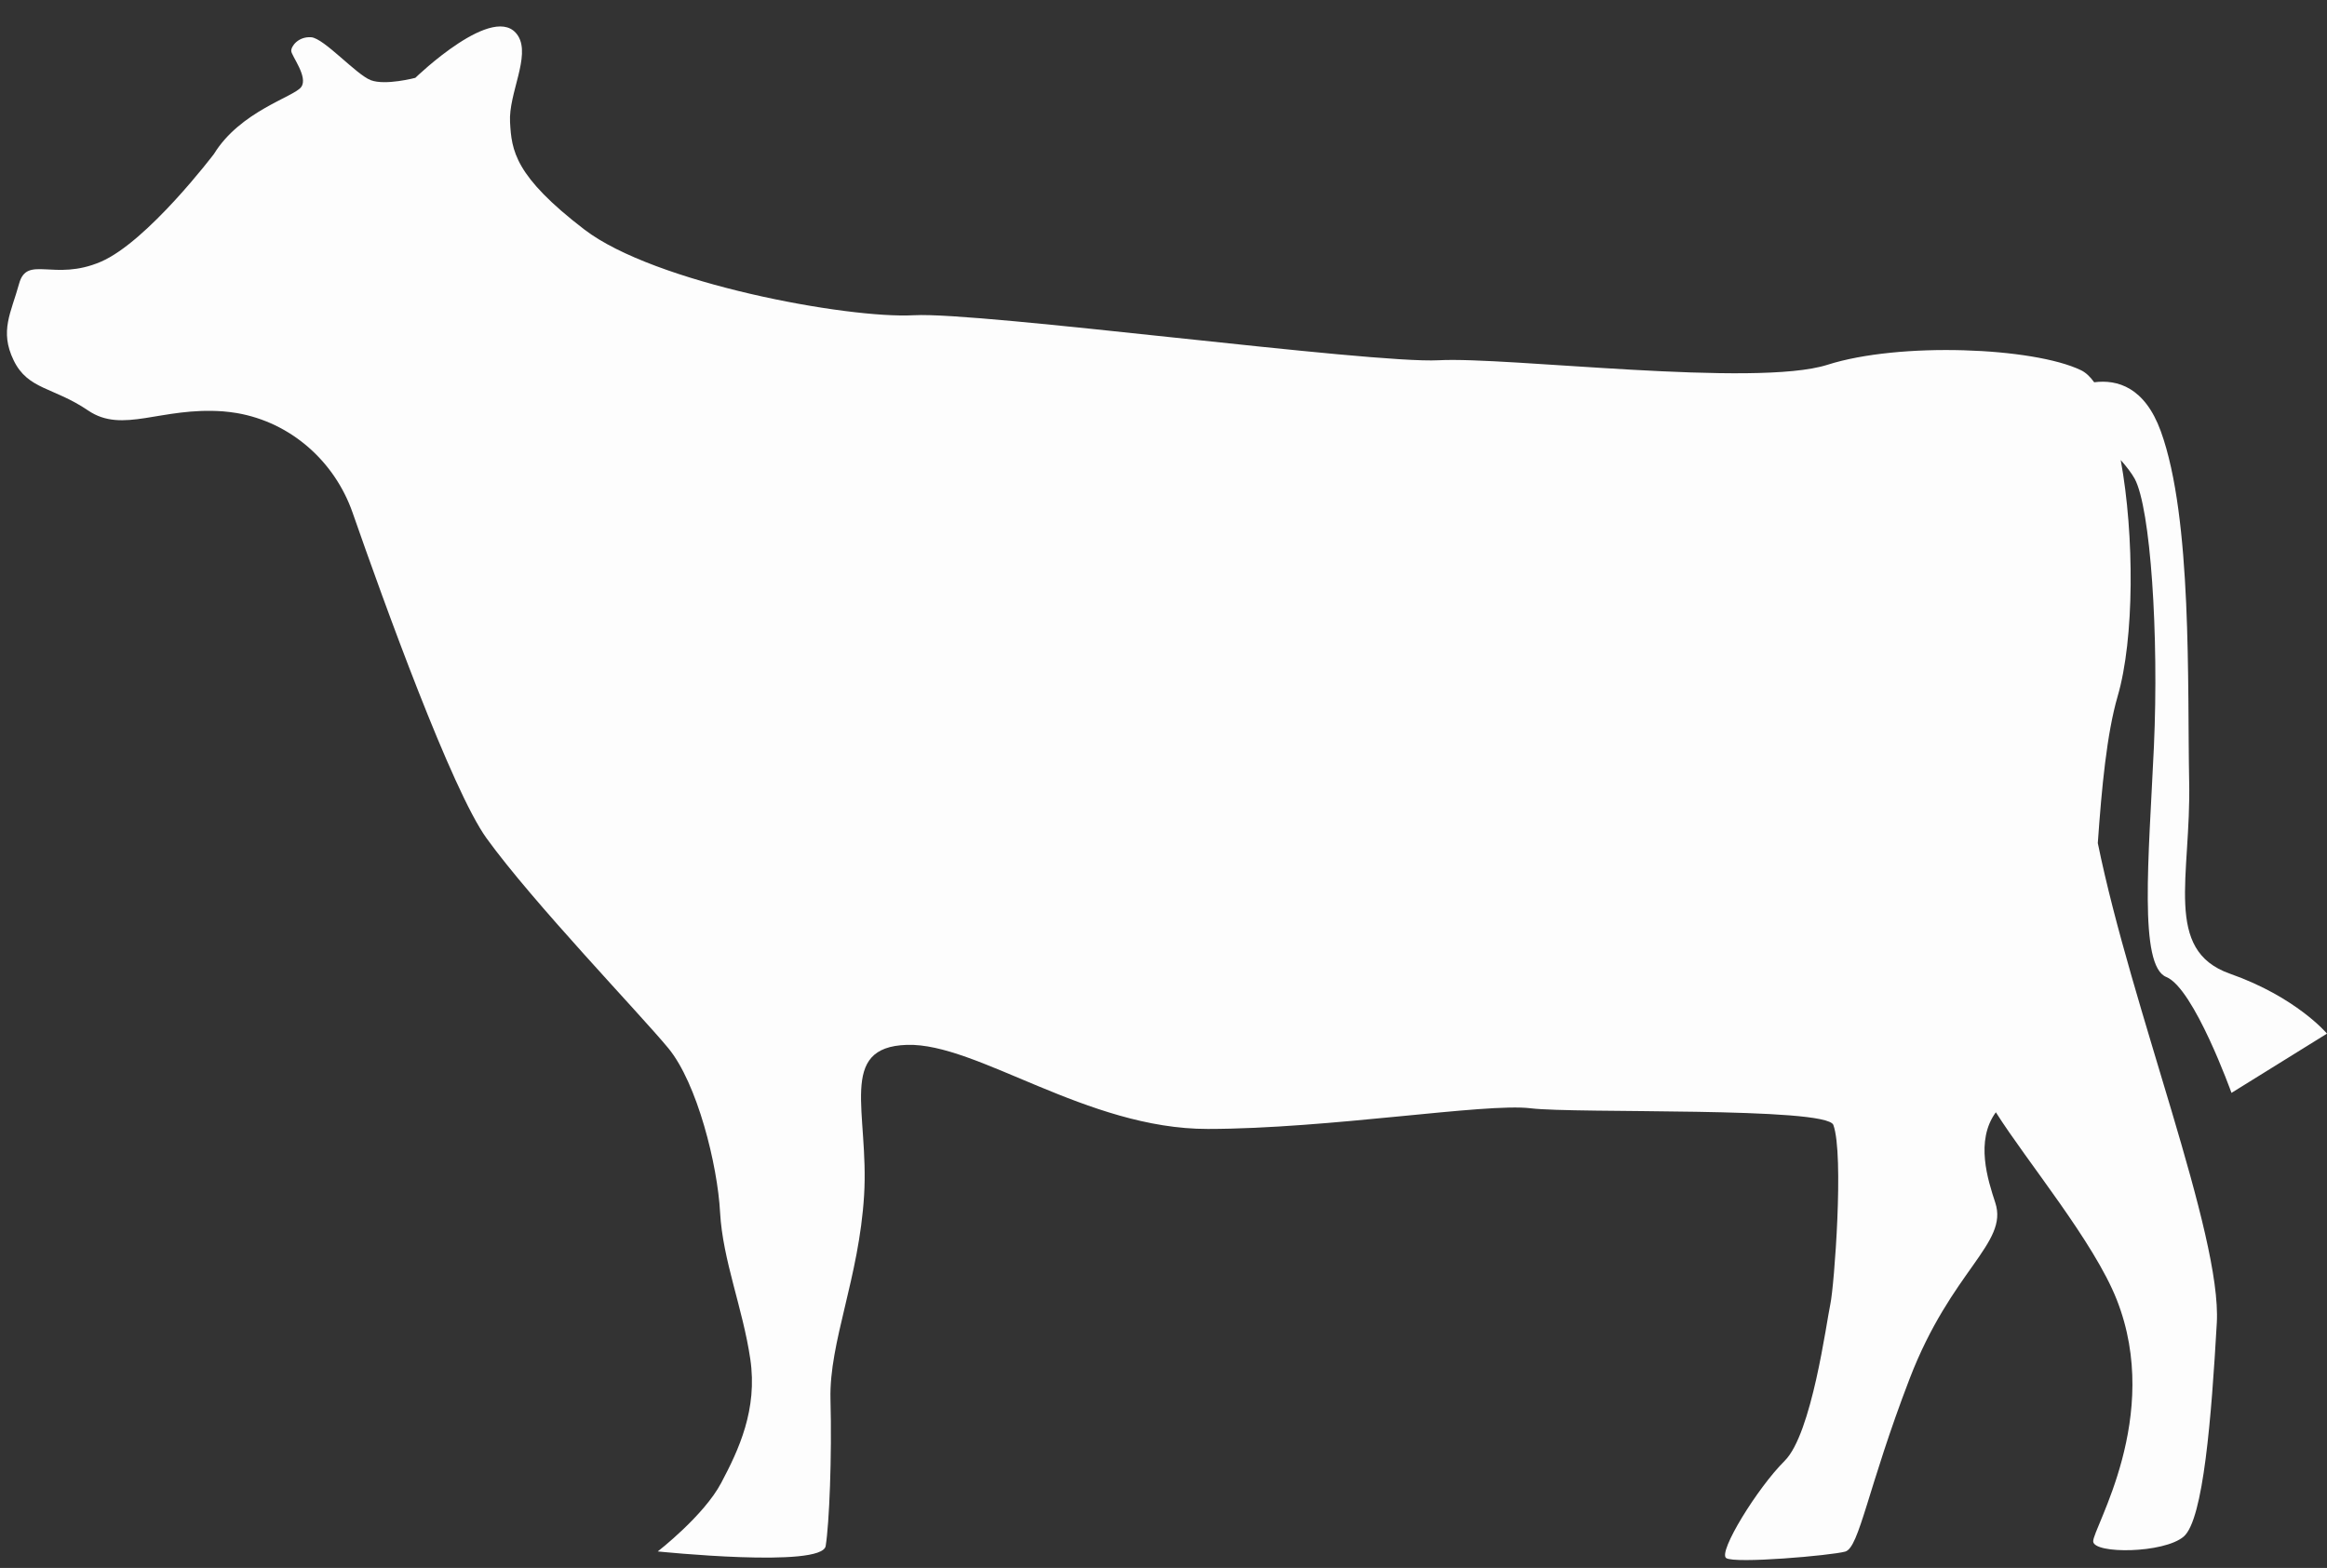 <?xml version="1.0" encoding="UTF-8" standalone="no"?><svg xmlns="http://www.w3.org/2000/svg" xmlns:xlink="http://www.w3.org/1999/xlink" fill="#000000" height="67.6" preserveAspectRatio="xMidYMid meet" version="1" viewBox="-0.3 15.8 100.3 67.6" width="100.3" zoomAndPan="magnify"><rect x="-0.3" y="15.8" width="100.3" height="67.6" fill="#333333" stroke="none"/><g id="change1_1"><path d="M 0.523 28.031 C 0.867 26.777 2.031 27.949 4.043 27.086 C 6.055 26.223 8.922 22.438 8.922 22.438 C 10.059 20.59 12.359 19.984 12.68 19.555 C 13 19.129 12.262 18.207 12.254 18 C 12.242 17.793 12.562 17.367 13.113 17.406 C 13.664 17.445 15.051 19.016 15.684 19.258 C 16.316 19.496 17.602 19.156 17.602 19.156 C 17.602 19.156 21.062 15.801 22.031 17.348 C 22.578 18.223 21.617 19.832 21.684 21.062 C 21.75 22.293 21.879 23.387 24.887 25.695 C 27.895 28.004 36.215 29.547 39.09 29.391 C 41.965 29.234 58.766 31.488 61.711 31.332 C 64.652 31.172 75.367 32.516 78.469 31.527 C 81.574 30.535 87.352 30.773 89.398 31.762 C 89.598 31.859 89.789 32.035 89.965 32.281 C 90.965 32.152 92.145 32.492 92.836 34.391 C 94.203 38.16 93.977 45.379 94.059 49.492 C 94.145 53.609 92.941 56.762 95.809 57.777 C 98.68 58.785 100 60.363 100 60.363 L 95.883 62.918 C 95.883 62.918 94.266 58.406 93.074 57.922 C 91.879 57.438 92.316 52.816 92.539 47.996 C 92.758 43.18 92.395 37.707 91.711 36.441 C 91.578 36.199 91.363 35.922 91.109 35.633 C 91.703 38.883 91.699 43.344 90.977 45.816 C 90.508 47.434 90.289 49.758 90.121 52.148 C 91.578 59.301 95.469 69.008 95.25 72.84 C 95.02 76.879 94.676 81.312 93.824 82.047 C 92.969 82.777 89.953 82.805 89.922 82.258 C 89.891 81.711 92.926 76.879 90.938 71.836 C 89.953 69.336 87.082 65.898 85.727 63.754 C 84.828 64.98 85.383 66.676 85.703 67.656 C 86.277 69.41 83.812 70.551 82.008 75.246 C 80.203 79.945 79.844 82.523 79.234 82.695 C 78.629 82.863 74.461 83.227 74.102 82.973 C 73.746 82.715 75.449 79.949 76.621 78.785 C 77.797 77.625 78.426 72.785 78.594 72.02 C 78.758 71.258 79.188 65.586 78.723 64.301 C 78.438 63.508 67.605 63.82 65.672 63.582 C 63.738 63.344 56.973 64.469 51.758 64.473 C 46.539 64.48 41.809 60.754 38.793 60.848 C 35.777 60.941 37.164 63.75 36.945 67.332 C 36.727 70.914 35.434 73.66 35.496 76.129 C 35.562 78.594 35.445 81.484 35.289 82.453 C 35.137 83.422 28.051 82.688 28.051 82.688 C 28.051 82.688 30.039 81.148 30.785 79.734 C 31.535 78.32 32.363 76.57 32.039 74.391 C 31.719 72.211 30.852 70.133 30.738 68.078 C 30.629 66.023 29.754 62.504 28.504 60.988 C 27.254 59.477 22.676 54.715 20.672 51.941 C 19.172 49.859 16.258 41.805 14.895 37.895 C 14.117 35.676 12.223 34.008 9.91 33.609 C 9.715 33.578 9.516 33.551 9.312 33.535 C 6.625 33.34 4.992 34.516 3.496 33.496 C 2 32.48 0.906 32.609 0.289 31.336 C -0.328 30.066 0.18 29.285 0.523 28.031" fill="#fdfdfd"/></g></svg>